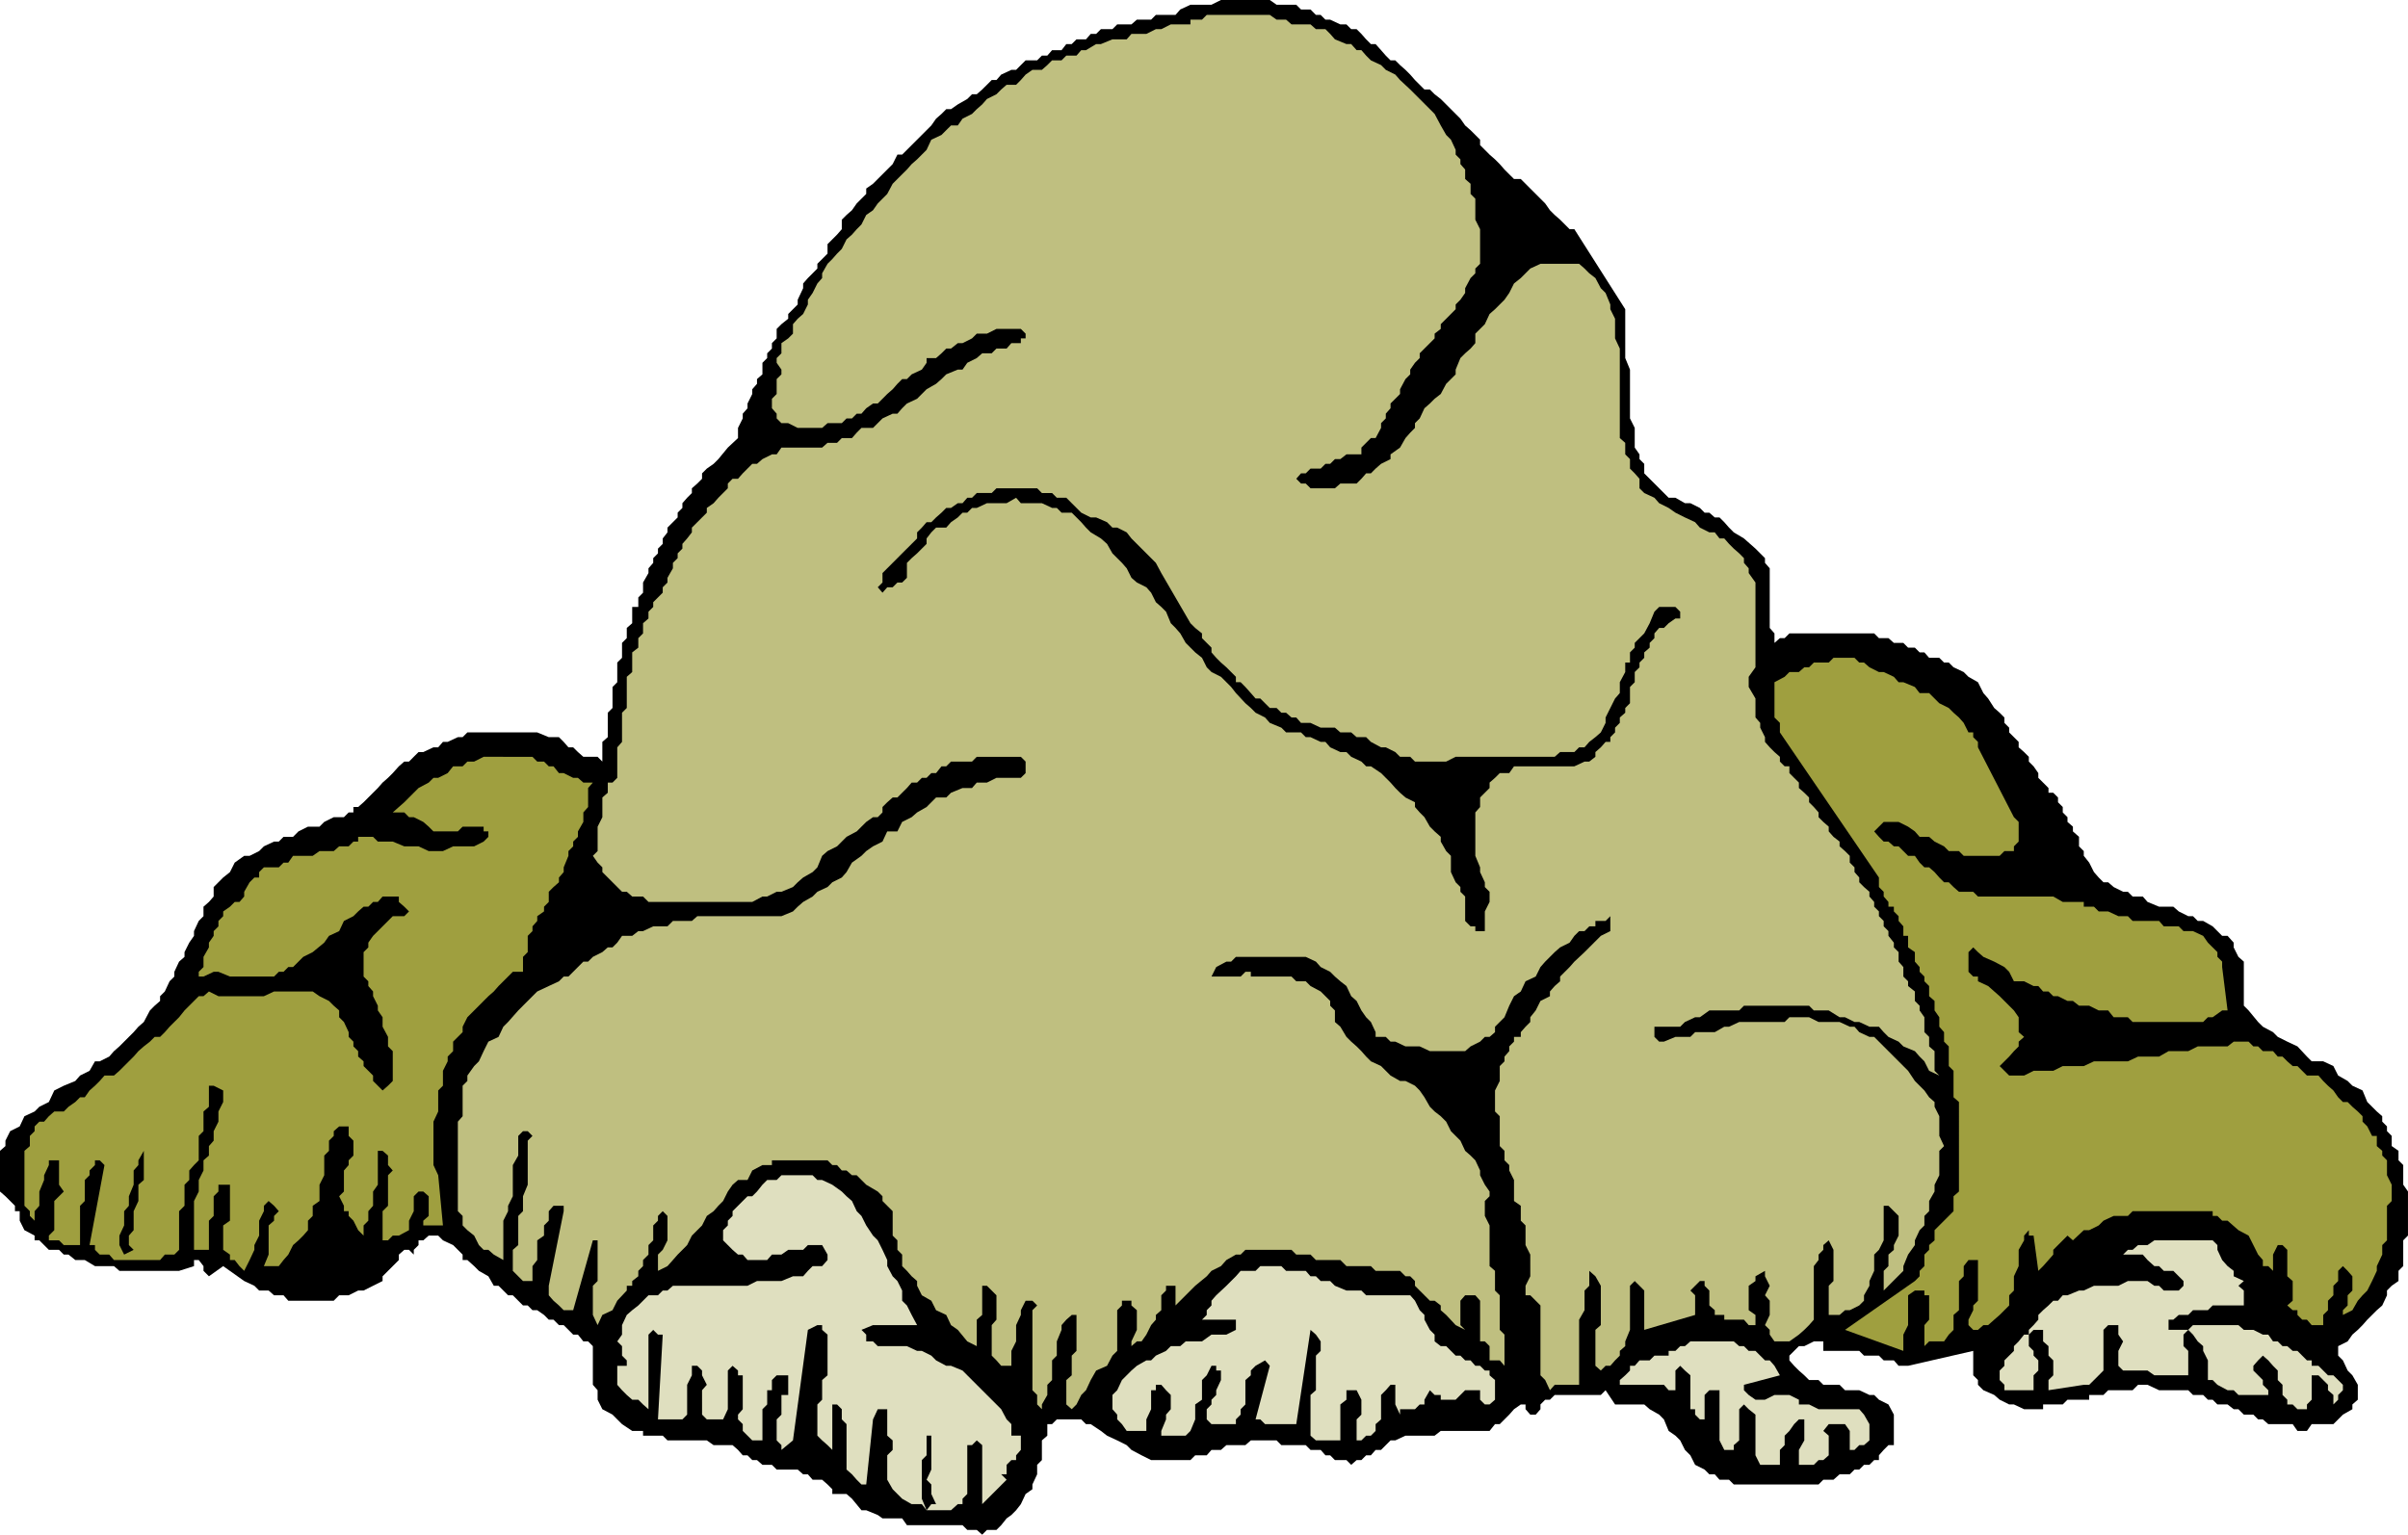 <svg xmlns="http://www.w3.org/2000/svg" width="355" height="226.301"><path d="m232.102 33.8 7.5 11.798V52.8l.699 1.699v7.2l.699 1.398V66l.703 1v.7l.7.698v1.403l.8.797.7.703L246 73.398h1l1.402.801h.801l1.399.7.699.699H252l.8.703h.7l.703.699.7.8.699.7 1.5.898 1.699 1.5 1.402 1.403V83l.7.8v8.798l.699.8v1.403l.8-.703h.7l.699-.7h12.5l.699.7h1.402l.801.703h1.399l.699.699h1l.699.7h.703l.7.8h1.5l.699.7h.699l.699.698 1.5.7.703.703 1.399.797.8 1.601.7.801.898 1.398.8.7.7.703v.797l.703.703V108l1.399 1.398v.801l.8.7.7.699v.703l.699.699.699 1v.7l.703.698.797.801v.7h.703l.7.699v.703l.699.699v.8l.699.7v.7l.8.698v.7l.899.8v1.403l.703.699v.7l.797 1 .703 1.398.7.8.699.7h.699l.8.703 1.399.699h.703l.7.7h1.5l.699.8 1.699.7h2.101l.801.698 1.399.7h.699l.699.703h.8l1.403.797.7.703.699.699h.8l.899 1v.7l.699 1.398.8.703v6.5l.7.699 1.402 1.7.7.698 1.5.801.699.7 1.402.699 1.5.703 1.399 1.5.699.699h1.699l1.5.7.703 1.398 1.399.8.699.7 1.5.703.699 1.699 1.402 1.398.801.7v.8l.7.7v.703l.699.699v1.5l1 .7v1.398l.699.703v2.898l.699 1v6.5l-.7.7v3.8l-.698.7v1.5l-1 .699-.7.703V191l-.699 1.5-.8.7-.7.698-.703.7-.7.8-.698.7-.801.703-.7 1-1.398.699v1.398l.7.7.699 1.5.699.703.8 1.398v2.2l-.8.699v.703l-1.399.797-.699.703L344 210h-3.2l-.698 1h-1.399l-.703-1h-3.598l-.8-.7h-.7l-.699-.702h-1.402L330 207.8h-.7l-.898-.703h-1.5l-.699-.7h-.703l-.7-.699h-1.5l-.698-.699H318.3l-1.7-.8h-1.398l-.8.8H310.8l-.7.7H308v.698h-3.2l-.698.7h-2.899v.703h-2.8l-1.5-.703h-.7l-1.402-.7-.801-.699-1.598-.699-.8-.8v-.7l-.7-.7v-3.6l-9.601 2.198h-1.399l-.699-.8h-1.5l-.703-.7h-2.2l-.698-.699H268.8V197.8h-1.399l-1.401.7h-.797l-.703.7-.7.698v.7l.7.8.703.7.797.703.703.699h1.399l.699.7h2.402l.797.8h2.102l1.5.7h.699l.699.698 1.402.7.801 1.5v4.5h-.8l-.7.703-.703.797v.703h-.7l-.698.699h-.801l-.7.7h-.699l-.699.698h-1.5l-.902.801h-1.5l-.7.7h-12.5l-.699-.7H253.5l-.7-.8h-.8l-.7-.7-1.398-.699-.699-1.402-.8-.797-.7-1.403-.703-.699-1-.699-.7-1.7-.698-.702-1.399-.797-.8-.703h-4.301L236.703 205l-.703.7h-6.797l-.703.698h-.7l-.698.7v.703l-.7.797h-.8l-.7-.797v-.703h-.699l-1 .703-.703.797-.7.703-.698.699h-.7l-.8 1h-7.2l-.902.7h-4.297l-1.5.698H205l-.7.7-.698.703h-.801l-.7.797h-.699l-.699.703H200l-.797.699-.703-.7h-1.7l-.698-.702h-.7l-.699-.797h-1.5l-.703-.703h-3.598l-.699-.7h-3.8l-.801.7H180.8l-.801.703h-1.398l-.7.797h-1.699l-.703.703h-5.797l-1.402-.703-1.5-.797-.7-.703-1.398-.7-1.5-.699-.902-.699-1.5-1h-.7l-.699-.7H155.8l-.7.7h-.699v1.7l-.8.698v2.903l-.7.699v1.398l-.699 1.5v.7l-1 .703-.703 1.5-.7.898-.698.7-.7.5-.8 1-.7.699H145.5l-.7.703-.8-.703h-1.398l-.7-.7h-8.199l-.703-1h-2.898l-.7-.5-1.699-.699H127L125.602 221l-.801-.7h-2.098v-.702l-.703-.7-.797-.699h-1.402l-.7-.8h-.699l-.8-.7H114.5l-.7-.699h-1.398l-.8-.7h-.7l-.699-.702h-.703l-.7-.797-.8-.703h-2.797l-1-.7h-5.8l-.7-.699h-2.902V211h-1.598l-1.5-1-.703-.7-.7-.702-1.5-.797-.698-1.403V205l-.7-.8v-5.7l-.699-.7H86l-.797-1H84.5l-.7-.702-.698-.7h-.7l-.8-.8h-.7l-.699-.7-1-.699H78.5l-.7-.699h-.698l-1.5-1.5h-.7l-1.402-1.402h-.7l-.8-1.399-1.398-.8-.7-.7-1-.898h-.699V185l-1.402-1.402-1.5-.7-.7-.699h-1.398l-.8.7h-.7v.699L61 184.3v.7l-.7-.7h-.698l-.801.7v.8l-2.399 2.4v.698l-1.402.7-1.398.703H52.8l-1.399.699H50l-.797.8H42.5l-.7-.8h-1.398l-.8-.7h-1.399l-.703-.702-1.5-.7-3.098-2.199-2.101 1.5-.801-.8v-.7l-.7-.898h-.698v.898l-2.2.7h-8.8l-.801-.7H14l-1.5-.898h-1.398l-1-.801h-.7l-.699-.7h-1.5l-1.402-1.402h-.7v-.699l-1.5-.8L2.903 180v-1.402h-.699v-.797l-1.402-1.403L0 175.7v-6l.8-.7v-.8l.7-1.4 1.402-.702.7-1.5 1.5-.7.699-.699 1.402-.699.797-1.7 1.402-.702 1.7-.7.699-.8 1.402-.7L14 156.5h.703l1.399-.7.699-.8.8-.7.7-.702.699-.7.703-.699.7-.8.8-.7.899-1.699.699-.7.8-.702v-.7l.7-.699.699-1.5.703-.699v-.7l.7-1.5.8-.702v-.7l.7-1.398.699-1v-.7l.699-1.5.699-.702v-1.399l.8-.699.7-.8v-1.4l1.402-1.402 1-.8.7-1.399 1.398-1h.8l1.403-.699.7-.7 1.5-.702h.699l.699-.7h1.402l.797-.8 1.402-.7h1.7l.699-.699 1.402-.699h1.5l.7-.7h.699v-.8h.699l.8-.7.7-.702.699-.7.703-.699.7-.8.8-.7.7-.699.898-1 .8-.7h.7l.699-.702.703-.7h.7l1.5-.699h.699l.699-.8H66l1.5-.7h.703l.7-.699h10.3l1.7.7h1.5l.699.698.699.801h.699l.703.7.797.699h2.102l.699.703v-2.903l.8-.699v-3.601l.7-.7v-3.097l.699-.703v-2.899l.703-.699v-2.2l.7-.702v-1.5l.8-.7V89.5h.899v-1.402l.699-.7v-1.5l.8-1.398v-.7l.7-.8v-.7l.699-.702v-.7l.703-.699v-.8l.7-.899v-.7l1.5-1.5v-.702l.699-.7V74.2l.699-.8.699-.7V72l.8-.7.7-.702V69.8l.703-.703 1-.7.7-.699L107.3 66l1.5-1.402v-1.5l.699-1.399V61l.703-.8v-.7l.7-1.402v-.7l.699-.8v-.7l.8-.699V53.5l.7-.7v-.702l.699-.7v-.8l.699-.7V48.5l.703-.7 1-.8v-.7l.7-.702.699-.7V44.2l.8-1.699v-.7l.7-.8.699-.7.699-.702v-.7l.703-.699.797-.8V36l.703-.7.7-.702.699-.797v-1.403l.699-.699.8-.699.7-1 1.402-1.402V27.8l1-.703 2.899-2.899.699-1.398h.7l4.3-4.301.7-1 .8-.7.7-.702h.703l1-.7 1.399-.8.699-.7H144l.8-.699.7-.699.703-.7h.7l.699-.8 1.5-.7h.699l.699-.702.703-.7h1.7l.699-.699h.8l.7-.8h1.398l.703-.899H158l.703-.7h1.399l.699-.8h.8l.7-.7H164l.703-.702h2.098l.8-.7h2.102l.7-.699h2.898l.699-.8 1.5-.7h3.102L180 0h7.203l1 .7h2.899l.699.698h1.402L194 2.2h.703l.7.7h.699l1.5.699h.898l.703.703H200l.703.699.7.8.699.7h.699l.8.898.7.801.699.7h.703l.7.699.8.703.7.699.699.8L210 13.2h.8l.7.698.902.7 1.5 1.5.7.703.699.699.699 1 .8.7.7.698.703.7v.8l.7.7.699.703.8.699.7.7.699.8.699.7.703.698h1l.7.7.699.703.8.797.7.703.699.699.699 1 .703.7.797.698.703.7.7.703h.699"/><path fill="#bfbf80" d="M216 25v1.398l.8.7v1.5l.7.703v3.097l.703 1.403v5.097l-.703.7v.703l-.7.699-.8 1.5v.7l-.7 1-.698.698v.7l-.7.703-1.5 1.5v.699l-.902.7v.698l-2.2 2.2v.703l-.698.699-.7 1v.7l-.699.698-.8 1.5v.7l-.7.703-.703.699v.7l-.7.8v.7l-.698.698v.7l-.801 1.5h-.7l-.699.703-.699.699v1H198.5l-.898.7h-.801l-.7.698h-.699l-.699.7h-1.5l-.703.703h-.7l-.698.797.699.703h.699l.703.699h3.598l.8-.7H200l.703-.702.7-.797h.699l.699-.703.8-.7L205 67.7V67l1.402-1 .801-1.402.7-.797.699-.703v-.7l.699-.699.699-1.5.8-.699.7-.7.902-.702.801-1.5 1.399-1.399V54.5l.699-1.7.699-.702.8-.7.7-.8v-1.399l.703-.699.7-.7.699-1.5.8-.702 1.399-1.399.699-1 .703-1.398 1-.801.7-.7.699-.702 1.5-.7h5.699l.8.7.7.703.902.699.797 1.5.703.7.7 1.698v.7l.699 1.402v2.898l.699 1.5v13.2l.8.703V67l.7.7v1.398l.699.703.703.797V72l.7.7 1.5.698.699.801 1.398.7 1 .699 1.402.703 1.5.699.7.8 1.398.7h.8l.7.898h.703l.7.801.699.7.8.699.7.703V83l.699.8v.7l1 1.398v12.5l-1 1.403v1.5l1 1.699v2.8l.699.798v.703l.703 1.398v.7l.7.8.699.7.8.699v.703l.7.699h.699v1l.699.7.703.698v.801l.797.7.703.699v.703l.7.699.699.8v.7l.699.7.8.698v.7l.7.8.902.7v.703l.797.699.703.7v1l.7.698v.7l.699.8v.7l.699.703.8.699v.7l.7.8v.7l.699.698v.7l.703.703v.797l.7.703V138l.8 1v.7l.7.698v1.403l.699.797V144l.699.7v.698l1 .801v1.399l.699.703V149l.703 1v2.2l.7.698v1.403l.8.699v2.898l.7.7-1.5-.7-.7-1.398-.703-.7-.7-.8-1.698-.7-.7-.702-1.5-.7-.699-.699-.703-.8h-1.398l-1.5-.7h-.7L272 150h-.797l-1.601-1h-2.2l-.699-.7h-9.601l-.7.7H252l-1.398 1h-.7l-1.5.7-.699.698h-3.8v1.5l.699.7h.699l1.699-.7h2.203l.7-.699h2.898l1.402-.8h.7l1.5-.7h6.699l.699-.699h2.902l1.399.7h3.101l1.5.698h.7l.699.801 1.5.7h.699l5 5 1 1.5 1.402 1.402.7 1 .8.699v.7l.7 1.398v2.902l.699 1.5-.7.7v3.6l-.699 1.4v1l-.8 1.398v1.5l-.7.703v1.398l-.703.7-.7 1.5v.699l-1 1.402-.698 1.7v.698l-2.899 2.903v-2.903l.7-.699V185l.8-.7v-.702l.7-1.399v-2.898l-.7-.703-.8-.797h-.7v5.097l-.703 1.403-.7.699v2.398l-.698 1.5v.7L274.8 191v.8l-.7.7-1.398.7H272l-.797.698h-1.601v-4.3l.699-.7v-4.597l-.7-1.403-.8.7v.703l-.7.699v.8l-.699.9v7.898l-.699.8-.703.7-.797.703-1.402 1h-2.2l-.699-1v-.703l-.699-.7.7-1.5v-2.097l-.7-.801.7-1.402-.7-1.399v-.8l-1.402.8v.7l-1 .699v3.601l1 .7v1.5h-1l-.7-.801h-2.898v-.7h-1.402v-.699L252 192.5v-2.2l-.7-.702v-.7h-.698l-.7.7-.699.703.7.699v2.898l-7.5 2.2V190.3l-.7-.703-.703-.7-.7.7v6.5l-.698 1.703v.699l-.801.7v.698l-.7.7-.699.8h-.699l-.703.7-.797-.7v-5.3l.797-.7v-5.8l-.797-1.399-.902-.8v2.199l-.7.703v2.898l-.8 1.399v9.601h-3.598l-.703.801-.7-1.5-.698-.7v-10.3l-1.5-1.5h-.7v-1.402l.7-1.399V185l-.7-1.402v-2.899l-.699-.699v-2.2l-1-.702V174l-.703-1.402v-.797l-.7-.703v-1.399l-.698-.699v-4.402l-.7-.7v-3.097l.7-1.403V157.2l.699-.699v-.7l.699-.8v-.7l.703-.702v-.7h1v-.699l.7-.8.699-.7v-.7l.8-1 .7-1.402 1.398-.7v-.699l.703-.8.797-.7V144l1.402-1.402.7-.797 1.5-1.403L236 138l1.402-.7v-2.202l-.699.703h-1.5v.797h-.902l-.7.703h-.8l-.7.699-.699 1-1.402.7-.797.698-1.402 1.403-.7.797-.699 1.402-1.5.7-.699 1.5-1 .698-.703 1.403-.7 1.699-1.398 1.398v.801l-.8.7h-.7l-.699.699-1.402.703L216 155h-5.2l-1.5-.7h-2.097l-1.5-.702H205l-.7-.7h-1.5v-.699l-.698-1.5-.7-.699-.699-1-.703-1.402-.797-.7-.703-1.5-.898-.699-.801-.699-.7-.7-1.398-.702-.703-.797-1.5-.703h-10.297l-.703.703h-.7l-1.5.797-.698 1.402h4.3l.7-.7h.8v.7h6l.7.7h1.398l.703.698 1.5.801 1.399 1.399v.703l.699.699v1.7l.8.698.899 1.5.703.7.797.703.703.699.7.8.699.7 1.5.7 1.398 1.398 1.402.8h.801l1.399.7.699.703.699 1 .8 1.398.7.7.902.699.801.8.7 1.403 1.398 1.398.699 1.5.8.7.7.699.703 1.5v.703l.7 1.398.699 1v.7l-.7.699v2.203l.7 1.398v6l.8.7v2.902l.7.699v5.098l.699.703v4.597l-.7-.8h-1.5V198.5l-.699-.7h-.699v-6l-.703-.8H216l-.7.8v3.598l.7.7-1.398-.7-1.399-1.5-.8-.699v-.699l-.903-.7h-.7l-1.5-1.5-.698-.702v-.7l-.7-.699h-.699l-.8-.8H202.8l-.7-.7h-3.6l-.898-.898H194l-.797-.801h-2.101l-.7-.7h-6.8l-.7.7h-.699l-1.402.8-.801.9-1.398.698-.7.801-1.699 1.399-2.902 2.902v-2.902h-1.399v.703l-.699.699v2.2l-.8.698v.7l-.7.8-.703 1.403-.7 1h-.698l-.801.699v-.7l.8-1.702v-2.899l-.8-.699v-.7h-1.399v.7l-.699.7v6l-.703.698-.797 1.5-1.601.7-.801 1.402-.7 1.5-.699.7-.699 1.398-.703.703-.797-.703V203.5l.797-.7v-2.902l.703-.699v-5.3H158l-.797.699-.703.8v.7l-.7 1.703v2.097l-.698.7v2.902l-.7.7v1.5l-.8 1.398v.703l-.7-.703v-1.399l-.699-.699v-11.8l.7-.7-.7-.7h-1l-.703 1.4v.698l-.7 1.5v2.403l-.698 1.398v2.2h-1.5l-.7-.801-.699-.7v-4.5l.7-.8V191l-1.403-1.402h-.7v4.3l-.8.7v3.902l-1.398-.7-1.399-1.702-1-.7-.703-1.5-1.5-.699-.7-1.398-1.398-.801-.699-1.402v-.7l-.8-.699-.7-.8-.703-.7V185l-.7-.7v-1.402l-.698-.699v-3.601l-.801-.797-.7-.703v-.7l-.699-.699-1.699-1L127 174l-.7-.7h-.698l-.801-.702h-.7l-.699-.797h-.699l-.703-.703h-8.2v.703h-1.398l-1.5.797-.699 1.402h-1.402l-.801.7-.7 1-.698 1.398-.7.703-.699.797-1 .703-.703 1.398-1.5 1.5-.7 1.399-.698.703-.7.699-.699.8-.8.9-1.403.698V185l.703-.7.7-1.402v-3.597l-.7-.703-.703.703V180l-.7.7v2.198l-.698.7V185l-.801.8v.9l-.7.698v.801l-.898.7v.699h-.8v.703L91 191.8l-.7 1.398-1.5.7-.698 1.5-.7-1.5v-4.301l.7-.7v-6h-.7L84.5 193.2h-1.398l-.7-.699-.8-.7-.7-.8v-1.402l2.2-11v-.797h-1.5l-.7.797V180l-.699.7v1.5l-1 .698v2.903l-.703.898v2.2h-1.398l-1.5-1.5V184.3l.8-.703V179.3l.7-.703v-2.2l.699-1.699v-6.5l.699-.699-.7-.7h-.698l-.7.7v2.898l-.8 1.403v4.597l-.7 1.403v.797L74.203 180v5.8l-1.402-.8-.801-.7h-.7l-.698-.702-.7-1.399-1-.8-.699-.7v-1.398l-.703-.703v-13.2l.703-.8v-4.5l.7-.7v-.8l1-1.399.699-.699.699-1.5.699-1.402 1.5-.7.703-1.5.7-.699 1.5-1.699.699-.7 1.398-1.402.703-.699 1.7-.8 1.5-.7.699-.699h.699L86 141.8h.703l.7-.702 1.398-.7.8-.699h.7L91 139l.703-1h1.5l.899-.7h.699l1.5-.702h2.101l.801-.797H102l.8-.703h12.403l1.7-.7.699-.699.8-.699 1.399-.8.699-.7 1.5-.7.703-.702 1.399-.7.699-.8.8-1.399 1.399-1 .703-.699 1-.7 1.399-.702.699-1.5h1.5l.699-1.399 1.402-.699.801-.7 1.399-.8.699-.7.699-.702h1.5l.703-.7 1.7-.699h1.398l.699-.8h1.5l1.402-.7h3.598l.703-.699v-1.7l-.703-.702H144l-.7.703h-3.097l-.703.699h-.7l-.8 1h-.7l-.698.7h-.7l-.699.698h-.8l-.7.801-.703.7-.7.699h-.698l-.801.703-.7.699v.8l-.699.7h-.699l-1 .7-.703.698-.7.7-1.5.8-.698.7-.7.703-1.402.699-.797.7-.703 1.698-.7.7-1.398.8-.8.7-.7.703-1.699.699h-.703l-1.398.7h-.7l-1.5.8h-15.3l-.801-.8h-1.598l-.8-.7h-.7l-.703-.7-1.398-1.402-.801-.8v-.7l-.7-.699-.699-1 .7-.699v-3.602l.699-1.398v-2.902l.8-.7v-1.5h.7L91 114.7v-4.5l.703-.8v-4.301l.7-.7v-4.597l.8-.703V96.2l.899-.699v-1.402l.699-.7v-1.5l.8-.699v-1l.7-.699v-.7l.699-.702.703-.7v-.8l.7-.7V85.2l.8-1.398V83l.7-.7v-.702l.699-.7V80.2l.699-.8.699-.899v-.7l2.203-2.202v-.7l1-.699.7-.8L107.3 72v-.7l.699-.702h.8l.7-.797 1.402-1.403h.7l.8-.699L113.8 67h.699l.703-1h6l.797-.7h1.402l.7-.702h1.5l.699-.797.699-.703h1.703l1.399-1.399 1.5-.699h.699l.699-.8.703-.7 1.5-.7.7-.702.699-.7 1.398-.8.8-.7.7-.699 1.703-.699h.7l.699-1 1.398-.7.8-.702h1.403l.7-.7h1.5l.699-.8h1.398v-.7h.703V49.2l-.703-.699h-3.598l-1.402.7H144l-.7.698-1.398.7h-.699l-1 .8h-.703l-.7.7-.8.703h-1.398v.699l-.7 1-1.5.7-.699.698H133l-.7.7-.698.8-.801.7-.7.703-.699.699h-.699l-1 .7-.703.8h-.7l-.698.7h-.801l-.7.698H122l-.797.7h-3.601l-1.399-.7h-1l-.703-.699V61l-.7-.8v-1.4l.7-.702v-2.2l.703-.699V54.5l-.703-1v-.7l.703-.702v-1.5l1-.7.7-.699v-1.398l.699-.801.8-.7.7-1.402V44.2l.699-1 .699-1.398.703-.801v-.7l.797-1.402.703-.699.7-.8.699-.7.699-1.398.8-.703.7-.797.699-.703.703-1.399 1-.699.7-1 .699-.7.699-.702.8-1.5 1.399-1.4.703-.699.7-.8.8-.7.7-.7.699-.702.699-1.5 1.5-.7.699-.699.703-.699h1l.7-1 1.398-.7.699-.702.8-.7.7-.8 1.402-.7.7-.699.8-.699h1.399l.699-.7.703-.8 1-.7h1.399l.8-.702.7-.7h1.398l.703-.699h1.5l.7-.8h.699l1.5-.899h.699L164 5.8h2.102l.699-.8H169l1.402-.7h.801l1.399-.702h2.898v-.7h1.703l.7-.699h9.3l1 .7h1.399l.8.699h2.801L194 4.3h1.402l.7.699.699.8 1.699.7h.703l.797.898h.703l.7.801.699.7 1.5.699.699.703 1.402.699.7.8 1.5 1.4 2.898 2.898.699.703.902 1.699.801 1.398.7.7.699 1.5v.703l.699.699v.7l.699.8"/><path d="m175.5 91.898.703.7 1 .8v.7l.7.703.699.699v.7l.699.8.699.7.8.698 1.403 1.403v.797h.7l.699.703.8.898.7.801h.699l.699.7.703.698h1l.7.7h.699l.8.703h.7l.699.797h1.402l1.5.703h2.098l.8.699h1.602l.797.7h1.402l.7.698 1.5.801h.699l1.402.7.7.699h1.5l.699.703h4.601l1.399-.703h14.601l.797-.7h2.102l.699-.699h.8l.7-.8.902-.7L236 108l.703-1.402v-.797l.7-1.403.699-1.398.699-.8v-1.602l.8-1.5v-1.399h.7v-1.5L241 95.5v-.7l1.402-1.402.801-1.5.7-1.699.699-.699H247l.703.7v1H247l-1 .698-.7.7h-.698l-.7.8v.7l-.699.703v.699l-.8.7v.8l-.7.7v.698l-.703.7v1.5l-.7.703v2.398l-.698.7v.699l-.801.703v.797l-.7.703V108l-.699.7v.698h-.699l-.703.801-.797.7v.699l-.902.703h-.7l-1.5.699h-8.898l-.703 1h-1.398l-.7.7-.8.698v.801l-1.399 1.399V119l-.703.8v6.4l.703 1.698v.7l.7 1.5v.703l.699.699v1.5l-.7 1.398v2.903H217.5v-.703h-.7l-.8-.797v-3.602l-.7-.699v-.7l-.698-.702-.7-1.5v-2.399l-.699-.699-.8-1.402v-.7l-.903-.8-.7-.7-.8-1.398-.7-.7-.698-.8v-.7l-1.399-.702-.8-.7-.7-.699-.703-.8-1.398-1.399-1.5-1h-.7l-.699-.7-1.5-.702-.703-.7h-.898l-1.5-.699-.7-.8h-.699l-1.5-.7h-.703l-.7-.699h-2.198l-.7-.7-1.699-.702-.703-.797-1.398-.703-.7-.7-.8-.699-1.399-1.5-.703-.898-.7-.703-.8-.797-1.398-.703-.7-.7-.699-1.398-1-.8-.703-.7-.7-.7-.8-1.402-.7-.8-.698-.7-.7-1.699-.699-.699-.8-.7-.7-1.402-.703-.8-1.398-.7-.801-.699-.7-1.398-.699-.801L164 81.598l-.797-1.399-.902-.8-1.5-.899-.7-.7-.699-.8L158 75.598h-1.5l-.7-.7h-.698l-1.5-.699H150.5l-.7-.8-1.398.8H145.5l-1.5.7h-.7l-.698.699h-.7l-.699.703-1 .699-.703.8H138l-.7.7-.698.898v.801l-1.399 1.399-.8.703-.7.699v2.2l-.703.698h-.7l-.698.7h-.801l-.7.8-.699-.8.7-.7V84.5l2.199-2.2.699-.702.703-.7 1.5-1.5V78.5l.7-.7.699-.8h.699l.699-.7.8-.702.7-.7h.703l1-.699h.7l.699-.8h.699l.699-.7h2.203l.7-.699h6l.699.7h1.5l.699.698h1.402l.797.801.703.7.7.699 1.398.703h.8l1.602.699.797.8h.703l1.399.7.699.898L170.402 83l.801 1.5 4.297 7.398"/><path fill="#9f9f3f" d="m296.902 120.5.7.7v2.898l-.7.703v.699H295.5l-.7.7h-5.3l-.7-.7h-1.5l-.698-.7-1.399-.702-.8-.7H283l-.7-.8-1-.7-1.398-.699h-2.199l-.703.7-.7.699.7.8.703.7h.7l.8.703h.7l1.398 1.398h1l.699 1 .703.7h.7l.8.699.7.8.699.7h.699l.699.703.8.699h2.102l.7.7h11.101l1.399.8h3.101v.7h1.5l.7.698h1.398l1.5.7h1.402l.7.703h3.898l.699.797h2.203l.7.703h1.398l1.5.699.699 1 .703.7.7.698v.7l.699.703v.797l.8 6.402h-.8l-1.399 1h-.703l-.7.7h-10.398l-.699-.7h-2.101l-.801-1h-1.399l-1.402-.7h-1.5l-.898-.702h-.801l-1.399-.7h-.699L302 146.2h-.797l-.703-.8h-.7l-1.398-.7h-1.5l-.699-1.398-.703-.703-1.5-.797-1.598-.703-.8-.7-.7-.699-.699.7v2.902l.7.699h.699v.7l1.5.698 1.699 1.5 2.101 2.102.7 1v2.2l.8.698-.8.7v.703l-.7.699-.699.8-.703.7-.7.7.7.698.703.7h2.2l1.398-.7h2.902l1.399-.699h3.101l1.5-.699h5l1.5-.7h3.098l1.402-.8h2.899l1.398-.7h4.402l.899-.702h2.199l.703.703h.7l.699.699h1.5l.699.8h.699l.703.7.797.7h.703l1.399 1.398h1.699l.699.8.703.7.797.703.703 1 .7.699h.699l.699.7.8.698.7.7v.8l.699.7.703 1.402h.7v1.5l.8.7v.698l.7.7v2.203l.699 1.398v2.399l-.7.703v5.097l-.699.7V185l-.8 1.7v.698l-.7 1.5-.703 1.403-.7.699-.698.8-.801 1.4-1.399.698v-.699l.7-.699V191l.699-.7v-2.1l-.7-.802-.699-.699-.699.7v1.5l-.703.699V191l-.797.8v1.4l-.703.698v1.5h-1.7l-.698-.8h-.7l-.699-.7v-.699H338l-.797-.699.797-.7v-2.902l-.797-.699v-3.898l-.703-.703h-.7l-.698 1.402v2.398l-.7-.699h-.8v-.898l-.7-.801-.699-1.402-.703-1.399-1.5-.8-1.598-1.399h-.8l-.7-.7h-.699v-.702h-11.8l-.7.703h-2.101l-1.5.699-.7.7-1.402.698h-.797l-1.601 1.5-.801-.699-1.399 1.399-.699.703V185l-.703.8-.797.9-.703.698-.7-5.199h-.698v-.8l-.7.8v.7l-.8 1.402v2.398l-.7 1.5v2.102l-.699.699v1.5l-.703.7-.7.698-.8.7-.898.8h-.7l-.8.7h-.7l-.699-.7v-.8l.7-1.399v-.699l.699-.7v-6h-1.399l-.703.9v1.5l-.7.698v4.301l-.8.7v2.199l-.7.703-.698 1h-2.2l-.699.699v-3.102l.7-.8V191h-.7v-.7h-1.402l-1 .7v4.398l-.7 1.403v2.398L272 196.098l10.3-7.2.7-.699v-.8l.703-.7V185l.7-.7v-.702l.8-.7v-1.5l2.098-2.097.699-.703v-2.2l.8-.699V162.5l-.8-.7v-3.902l-.7-.699v-2.898l-.698-.703v-1.399l-.7-.8V150l-.699-1v-1.402l-.8-.7v-1.5l-.7-.699V144l-.703-.7v-.702l-.7-.797v-1.403l-1-.699V138h-.698v-1.402l-.7-.797v-.703l-.699-.7v-.699h-.8V133l-.7-.8v-.7l-.703-.7v-1.402L262.402 108v-1.402l-.8-.797v-5.203l1.5-.797.699-.703h1.402l.797-.7h.703l.7-.699h2.199L270.3 97h3.101l.7.7h.699l.8.698 1.399.7h.703l1.5.703.7.797h.699l1.699.703.699.898h1.402l1.5 1.5 1.399.7.699.699.8.703.7.797.703 1.402h.7v.7l.699.698v.801l5.3 10.301m-209.499-5.102-.699.801V119l-.703.8v1.4l-.797 1.398v.8l-.703.7v.703l-.7.699v.7l-.698 1.698v.7l-.7.8v.7l-.8.703-.7.699v1.5l-.699.7v.698l-1 .7v.703l-.703.797v.703l-.7.699v2.398l-.698.7v2.203h-1.5l-1.399 1.398-.703.7-.7.8-.8.7-.7.699-.698.703-1.7 1.699-.699 1.398v.801l-.703.7-.7.699V155l-.8.8v.7l-.7 1.398v2.2l-.698.703v3.097l-.7 1.5v6.403l.7 1.5.699 7.398h-2.899V180l.801-.7v-2.902l-.8-.699h-.7l-.703.7v2.199L60.3 180v1.398l-1.5.801h-.898l-.699.7h-.8v-4.301l.8-.797v-4.5l.7-.703-.7-.797v-1.403l-.8-.699h-.7v5l-.703 1v2.102l-.7.797V180l-.698.7v1.5l-.801-.802-.7-1.398-.699-.7v-.702h-.699v-.797L50 176.398l.703-.699v-3.101l.7-.797v-.703l.699-.7V168.2l-.7-.699v-1.402H50l-.797.703v.699l-.703.7v1.5l-.7.698v2.903l-.698 1.398v2.399l-1 .703v1.5l-.7.699v1.398l-.699.801-.703.7-.797.699L42.5 185l-.7.8-.698.9h-2.2l.7-1.7v-4.3l.8-.7v-.7l.7-.702-.7-.797-.8-.703-.7.703v.797L38.203 180v2.2l-.703 1.398v.703l-.7 1.5-.8 1.597-.7-.699-.698-.898h-.7V185l-1-.7v-3.6l1-.7v-5.3h-1.699v1l-.703.698v2.903l-.7.699v4.3h-2.198v.7-7.902l.699-1.399V174l.699-1.402v-1.5l.8-.7V169l.7-.8v-1.4l.703-1.402v-1.5l.7-1.398v-1.7l-1.403-.702h-.7v3.101l-.8.7v2.902l-.7.699v3.598l-.698.703-.7.797V174l-.699.7v3.1l-.8.798v5.703l-.7.699h-1.402l-.7.8h-6.8l-.7-.8h-1.398l-.703-.7v-.702h-.797l2.2-11.797-.7-.703H14v.703l-.797.797v.703L12.5 174v3.098l-.7.703v5.797H9.403l-.699-.7h-1.5v-.699l.797-.8v-4.301l.703-.7.7-.699-.7-1v-3.601h-1.5v.703l-.703 1.5V174l-.7 1.7v2.1l-.698.798V180l-.7-.7v-.702l-.8-.797v-8.102l.8-.699v-1.5l.7-.7v-.702l.699-.7H6.5l.703-.8.797-.7h1.402l.7-.699 1-.699.699-.7h.699l.703-1 .797-.702.703-.7.7-.8H16.8l.8-.7L19 156.5l.703-.7.7-.8.8-.7.899-.702.699-.7h.8l.7-.699.699-.8.703-.7.7-.699.8-1 .7-.7.699-.702.699-.7H30l.8-.699 1.403.7h6.7l1.5-.7h5.699l1 .7 1.398.699.703.703L50 149v1l.703.7.7 1.5v.698l.699.7v.703l.699.699v.8l.8.7v.7L55 158.597v.8l.703.7.7.703.8-.703.7-.7V155l-.7-.7v-1.402l-.8-1.5V150l-.7-1v-.7L55 146.899v-.699l-.7-.8v-.7l-.698-.699v-3.602l.699-.699v-.7l.699-1 .703-.7.7-.702.8-.797.7-.703h1.699l.699-.7-.7-.699-.8-.699v-.8h-2.399l-.699.8H55l-.7.7h-.698l-.801.698-.7.7-1.398.703-.703 1.5-1.5.699-.7 1-1.698 1.398-1.399.7-1.5 1.5H42.5l-.7.703h-.698l-.7.699h-6.5l-1.699-.7H31.5l-1.5.7h-.7v-.7l.7-.702v-1.5l.8-1.399V139l.7-1v-.7l.703-.702v-.797l.7-.703v-.7l1-.699.699-.699h.699l.699-.8v-.7l.8-1.402.7-.7h.703v-.8l.7-.7h2.199l.699-.699h.699l.703-1h2.899l1-.699h2.101l.797-.7h1.402l.7-.702h.699v-.7H55l.703.7h2.2l1.699.703h2.101l1.5.699h2.098l1.5-.7h3.101l1.399-.702.699-.7v-.8h-.7v-.7h-3.097l-.703.7h-3.598l-.699-.7-.8-.699L61 120.5h-.7l-.698-.7h-1.7l.899-.8.8-.7.7-.702.699-.7.703-.699 1.5-.8.7-.7h.699L66 114l.8-1h1.403l.7-.7h1l1.398-.702H78.5l.703.703h1l.7.699h.699l.8 1h.7l1.398.7h.703l.797.698h1.402"/><path d="M21.203 168.2v5.8l-.8.7v2.398l-.7 1.5v2.8L19 182.2v1.399l.703.703-1.402.699-.7-1.402V182.2l.7-1.5v-2.101L19 177.8v-1.403l.703-1.699v-2.101l.7-.797v-.703l.8-1.399v-1.5"/><path fill="#dfdfbf" d="m124.8 176.398.802.7.699 1.5.699.703.703 1.398 1 1.5.7.7.699 1.402.699 1.5v.898l.8 1.5.7.7.699 1.402v1.5l.703.699.7 1.398.8 1.5h-6.5l-1.703.7.703.703v1h1l.7.699h4.3l1.5.7h.7l1.398.698.699.7 1.5.8h.703l1.7.7.699.703 2.898 2.898.703.7.7.699.699.703.8 1.5.7.699v1.7h1.398v2.1l-.7.798v.703h-.698l-.7.699v1.398h-.8l.8.801-3.601 3.602v-8.703l-.801-.7-.7.7h-.698v7.203l-.7.699v.8h-.699l-1 .9h-3.601l-.7-.9h-1.5L133 221l-.7-.7-.698-.702-.801-1.399v-3.601l.8-.797v-1.403l-.8-.699v-3.898h-1.399l-.699 1.5-1 9.597H127l-.7-.699-.698-.8-.801-.7V210l-.7-.7v-1.5l-.699-.702h-.699v6.703l-.703-.703-.797-.7-.703-.699v-4.601l.703-.7V203.5l.797-.7v-6l-.797-.702v-.7h-.703l-1.398.7-2.2 16.3-1.699 1.403v-.703l-.703-.7v-3.097l.703-.703v-2.899h1v-2.898H114.5l-.7.699v1.5h-.698v2.098l-.7.703v4.597l.7.7-.7-.7h-1.5l-.699-.699-.703-.699v-1l-.7-.7v-.702l.7-.797v-5h-.7v-.703l-.8-.7-.7.7v5.703l-.698 1.5h-2.399l-.703-.703V205l.703-.8-.703-1.4v-.702l-.7-.7h-.8v1.403l-.7 1.398v4.399l-.698.703H97l.703-12.5H97l-.7-.703-.698.703v11l-.801-.703-.7-.7h-.898l-.8-.699-.7-.699-.703-.8v-2.802h1.402v-.8l-.699-.7V198.5l-.703-.7.703-1v-1.402l.7-1.5.8-.699.899-.699 1.5-1.5H97l.703-.7h.7l.8-.702h11l1.399-.7h3.601l1.7-.699h1.5l.699-.8.699-.7h1.402l.797-.898V185l-.797-1.402h-2.101l-.7.703h-2.199l-1 .699h-1.402l-.7.8h-2.898l-.703-.8h-.7l-.8-.7-.7-.702-.698-.7v-1.5l.699-.699V180l.699-.7v-.702l.8-.797.7-.703.703-.7h.7l.699-.699.8-1 .7-.699h1.398l.703-.7h4.598l.699.7h.703l1.5.7 1.399 1 .699.698m205.999 12.5-.8.7.8.703v2.199h-4.597l-.703.7h-2.2l-.698.698h-1.399l-.8.7h-.7v1.5h2.899l.699-.7H330l.8.7h1.403l1.399.703h.8l.7 1h.699l.699.699h.703l.797.7h.703l1.399 1.398h.699v.8h1l1.402 1.403H344l.703.699.7.7v.8l-.7.7v.698l-.703.7v-1.399l-.797-.699v-.8l-.703-.7-.7-.7h-1v3.598l-.698.7v.703h-1.399l-.703-.703h-.797v-.7l-.703-.699v-1.5l-.7-.699v-1.402l-.698-.7-.7-.8-.8-.7-.7.7-.699.8v.7l.7.703.699.699v.7l.8.8v.7H330l-.7-.7h-.898l-1.5-.8-.699-.7h-.703v-2.902l-.7-1.399v-.699l-.8-.7-.7-1-.698-.702-.7.703v1.699l.7.7v3.6h-5l-1-.702H313l-.7-.7V199.2l.7-1.398-.7-1v-1.403h-1.5l-.698.7v6l-.7.703-.699.699-.703.7h-.797L302 205v-1.5l.703-.7v-2.202l-.703-.7V198.5l-.797-.7v-1.702h-1.402l-.7.703v1.699l.7.7v.698l.699.7v1.5l-.7.703V205h-4.3v-.8l-.7-.7v-1.402l.7-.7v-.8l.703-.7.7-.699v-.699l.699-.7.8-1h.7v-.702l.699-.7.699-.8v-.7l.703-.699.797-.699.703-.7h.7l.699-.8h.699l1.699-.7h.703l1.5-.702h3.598l1.402-.7h2.899l1 .7h.699l.699.703h2.203l.7-.703v-.7l-1.5-1.5H319l-.7-.699h-.698l-1-.898-.7-.801h-3.601.699l.703-.7h.7l.8-.702h1.399l1-.7h8.601l.7.7v.703l.699 1.5.8.898.899.7v.8l1.5.7M207.203 191h.7l.699.8.699 1.4.699.698v.7l.8 1.5.7.703v1l.902.699h.801l1.399 1.398h.699l.699.7h.8l.7.8h.703l.7.7h.699v.703l.8.699v2.898l-.8.7h-.7l-.699-.7V205H216l-1.398 1.398h-2.2v-.699h-.902l-.7-.699-.8 1.398v.7h-.7l-.698.703h-2.2v.797l-.699-1.5v-2.899H205l-.7.801-.698.7v3.6l-.801.7v1l-.7.7h-.699l-.699.698H200v-3.097l.703-.703v-2.2L200 205h-1.5v1.398l-.898.7v5.3H194l-.797-.699v-6L194 205v-5.102l.703-.699v-1.398l-.703-1-.797-.703L191.102 210H186.5l-.7-.7h-.698l2.101-7.902-.703-.8-1.398.8-.7.7v.703l-.8.699v3.598l-.7.703v.797l-.699.703V210h-3.601l-.7-.7v-1.5l.7-.702v-.7l.699-.699V205l.699-1.5v-1.402h-.7v-.7h-.698l-.7 1.403-.699.699v2.898l-1 .7v2.203L175.5 211l-.7.7h-3.597v-.7l.7-1.7v-.702l.699-.797v-2.102l-.7-.699-.699-.8h-.8v.8h-.7v2.8l-.703 1.5v1.7h-2.898l-.7-1-.699-.7v-.702L164 207.8v-2.102l.703-.699.7-1.5.699-.7.699-.702.8-.7 1.399-.8h.703l.7-.7 1.5-.699.699-.699H174l.8-.7h2.403l1.399-1h2.199l1.402-.702v-1.5h-5l.7-.7v-.699l.699-.699v-.7l.699-.8 1.5-1.402.699-.7.703-.699.7-.8h2.199l.699-.7h3.101l.7.7h2.898l.703.8H194l.703.7h1.399l.699.699 1.699.703h2.203l.7.699h5.8m55.199 11.801-5.3 1.4v.8l.699.7 1 .698h1.402l1.399-.699h2.199l1.402.7v.699h1.5l1.399.703h6l.699.797.8 1.402v2.398l-.8.7h-.7l-.699.703h-.699V211l-.703-1h-2.398l-.801 1 .8.7v2.898l-.8.703h-.7l-.699.699h-2.199v-2.2l.797-1.402v-3.097h-.797l-.703.699-.7 1-.698.7v1.398l-.7.703V216H259.5l-.7-1.402v-6l-1-.797-.698-.703-.7.703v4.597l-.8.7v.703h-1.399l-.703-1.403V205H252l-.7.7v3.6h-.698l-.7-.702v-.797h-.699v-5l-.8-.703-.7-.7-.703.7V205h-1l-.7-.8h-6.5v-.7l.802-.7.699-.702v-.7H241l.703-.8h1.5l.7-.7H246v-.699h1l.703-.699h.7l.8-.7h6.399l.8.7h.7l.699.7h1l.699.698.703.7h.7l.699.8.8 1.403"/><path d="M137.3 211.7v5l-.698 1.5.699.698v1.403l.699 1.5h-.7l-.698.898-.7-1.699v-5.7l.7-.702v-2.899h.699"/></svg>
